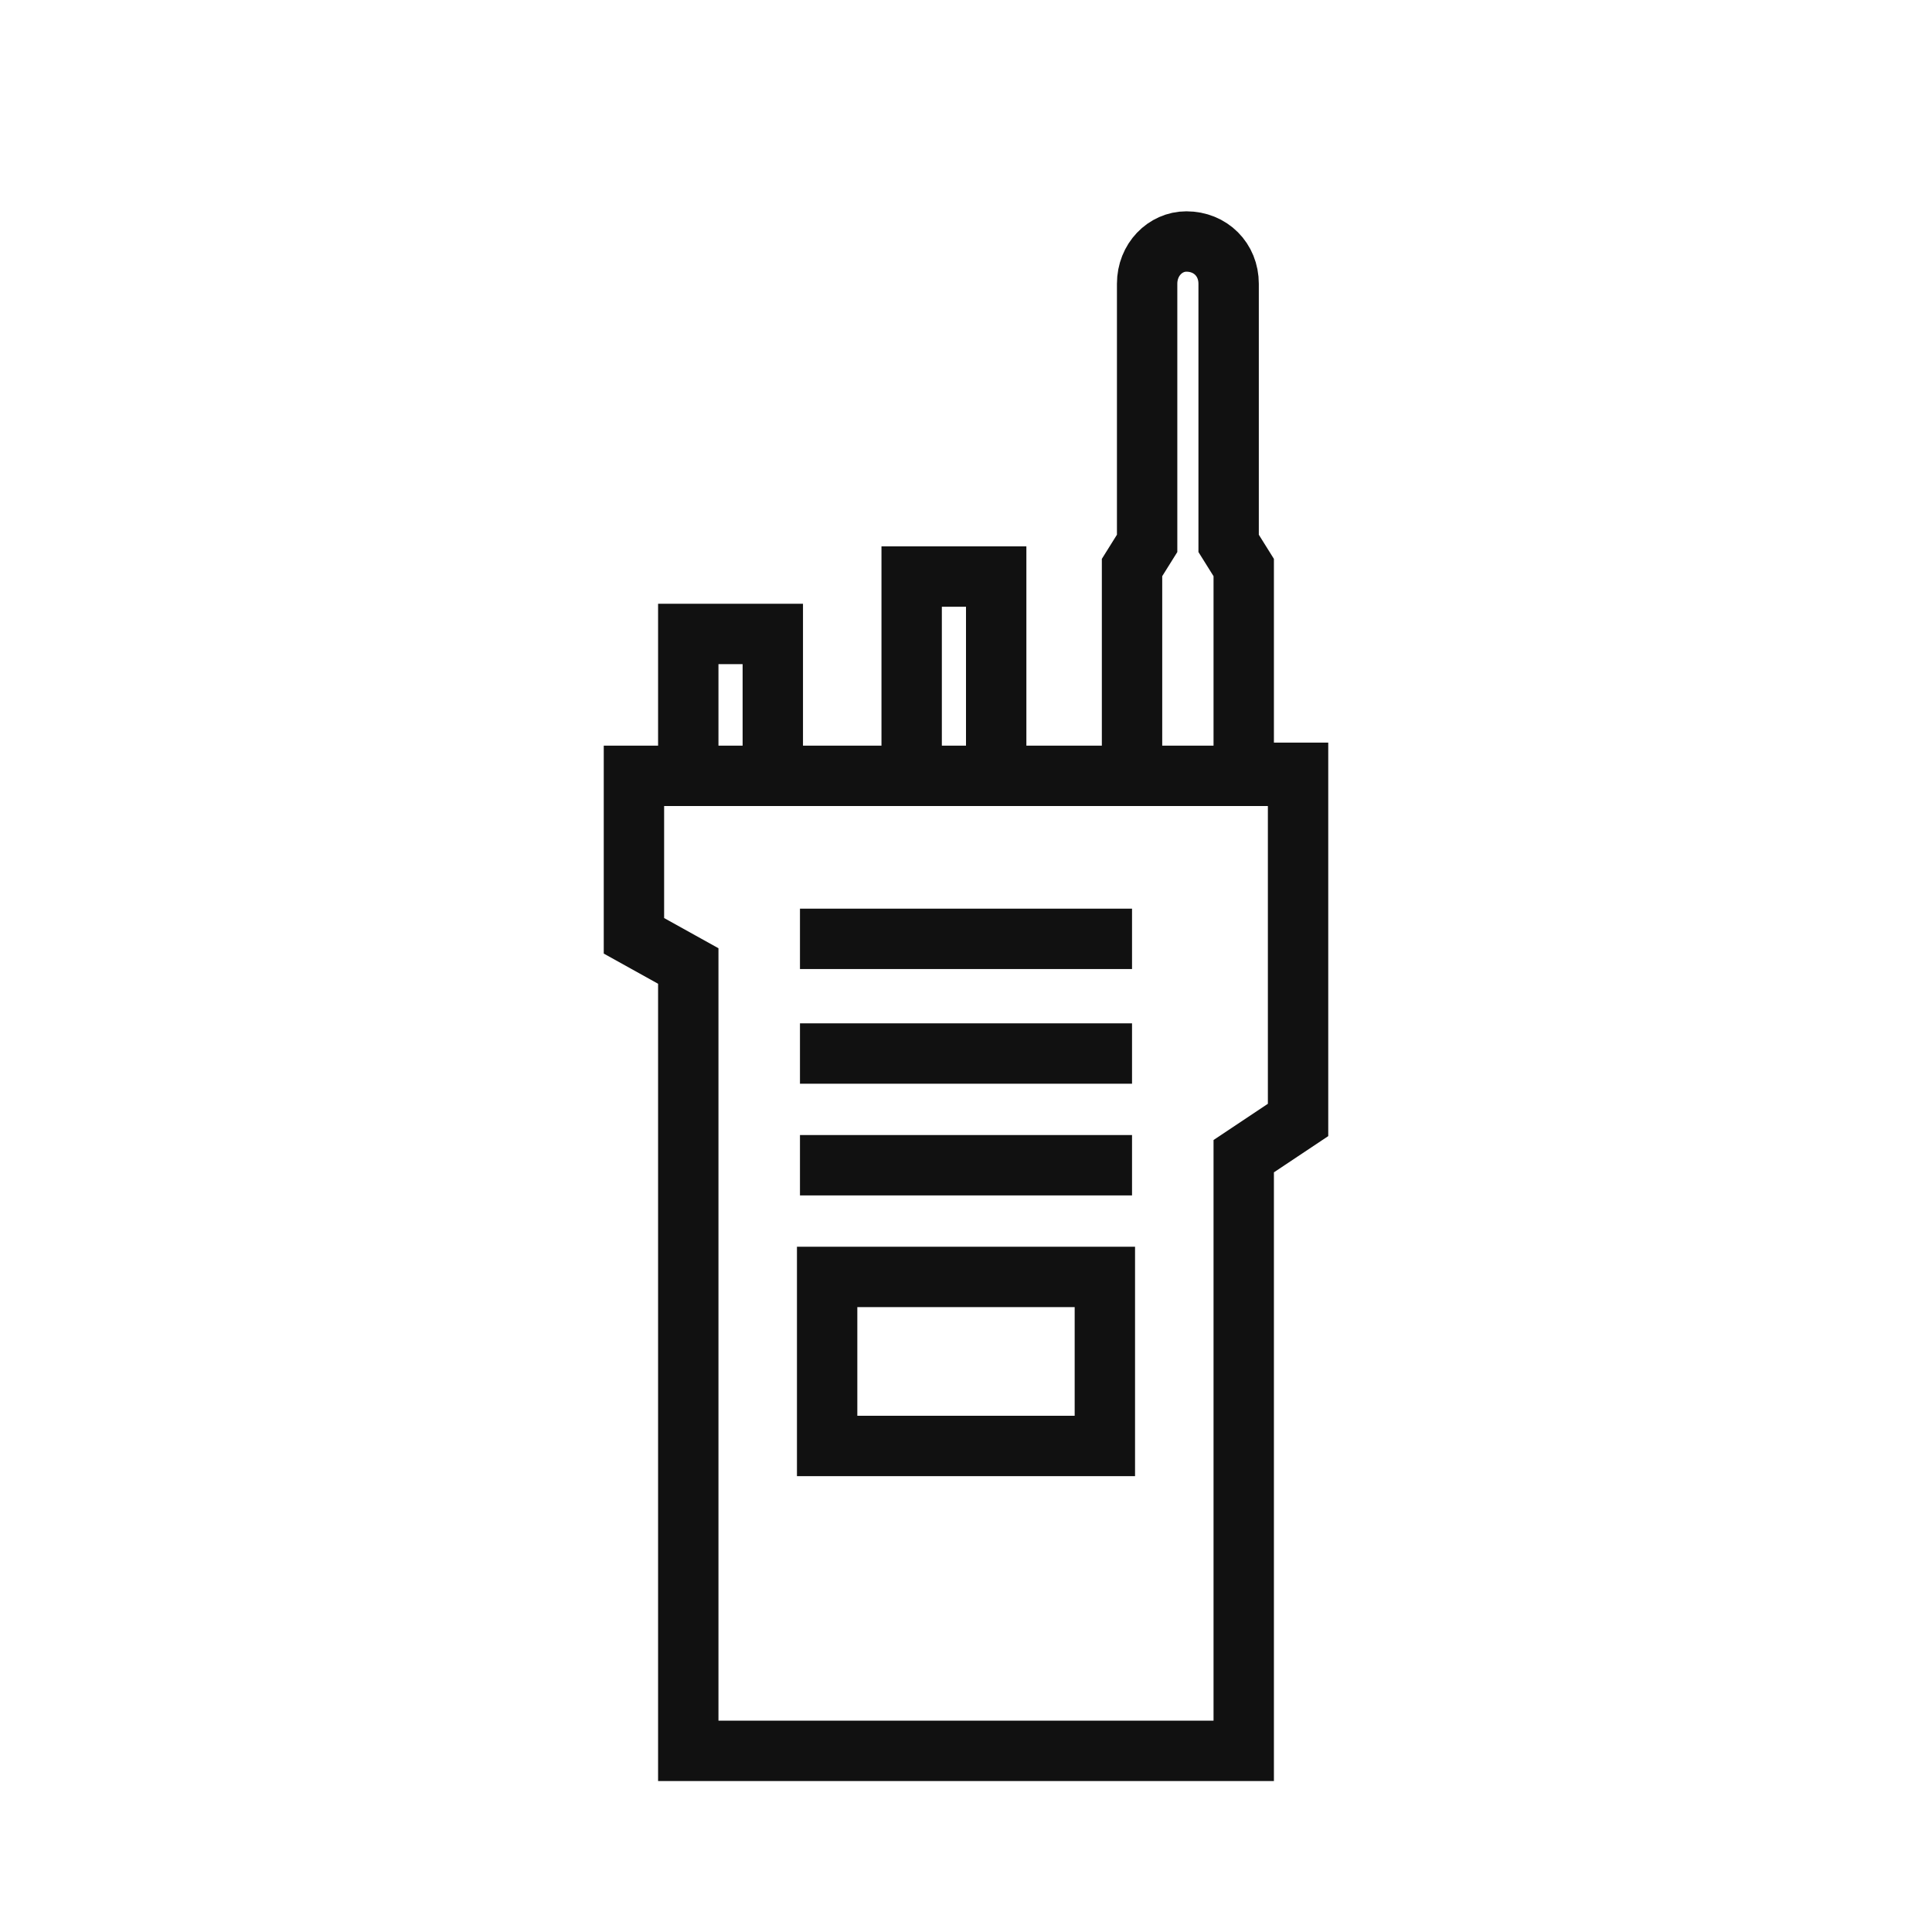 <?xml version="1.0" encoding="utf-8"?>
<!-- Generator: Adobe Illustrator 22.0.1, SVG Export Plug-In . SVG Version: 6.00 Build 0)  -->
<svg version="1.1" id="Livello_1" xmlns="http://www.w3.org/2000/svg" xmlns:xlink="http://www.w3.org/1999/xlink" x="0px" y="0px"
	 viewBox="0 0 64 64" style="enable-background:new 0 0 64 64;" xml:space="preserve">
<style type="text/css">
	.st0{fill:none;stroke:#111111;stroke-width:2;stroke-miterlimit:10;}
	.st1{fill:none;}
</style>
<g>
	<g>
		<path class="st0" d="M37.5,25.6v-6.8L38,18V9.4C38,8.6,38.6,8,39.3,8c0.8,0,1.4,0.6,1.4,1.4V18l0.5,0.8v6.8 M26.5,31.1h11H26.5z
			 M26.5,34.9h11H26.5z M26.5,38.6h11H26.5z M27.4,42.3h9.2v5.6h-9.2V42.3z M30.2,24.7v-5.6h2.8v5.6 M22.8,25.6V21h2.8v4.6
			 M41.2,25.6H43v11.5l-1.8,1.2V58H22.8V32l-1.8-1v-5.3h1.8H41.2z"/>
	</g>
	<rect y="1" class="st1" width="64" height="64"/>
</g>
</svg>
